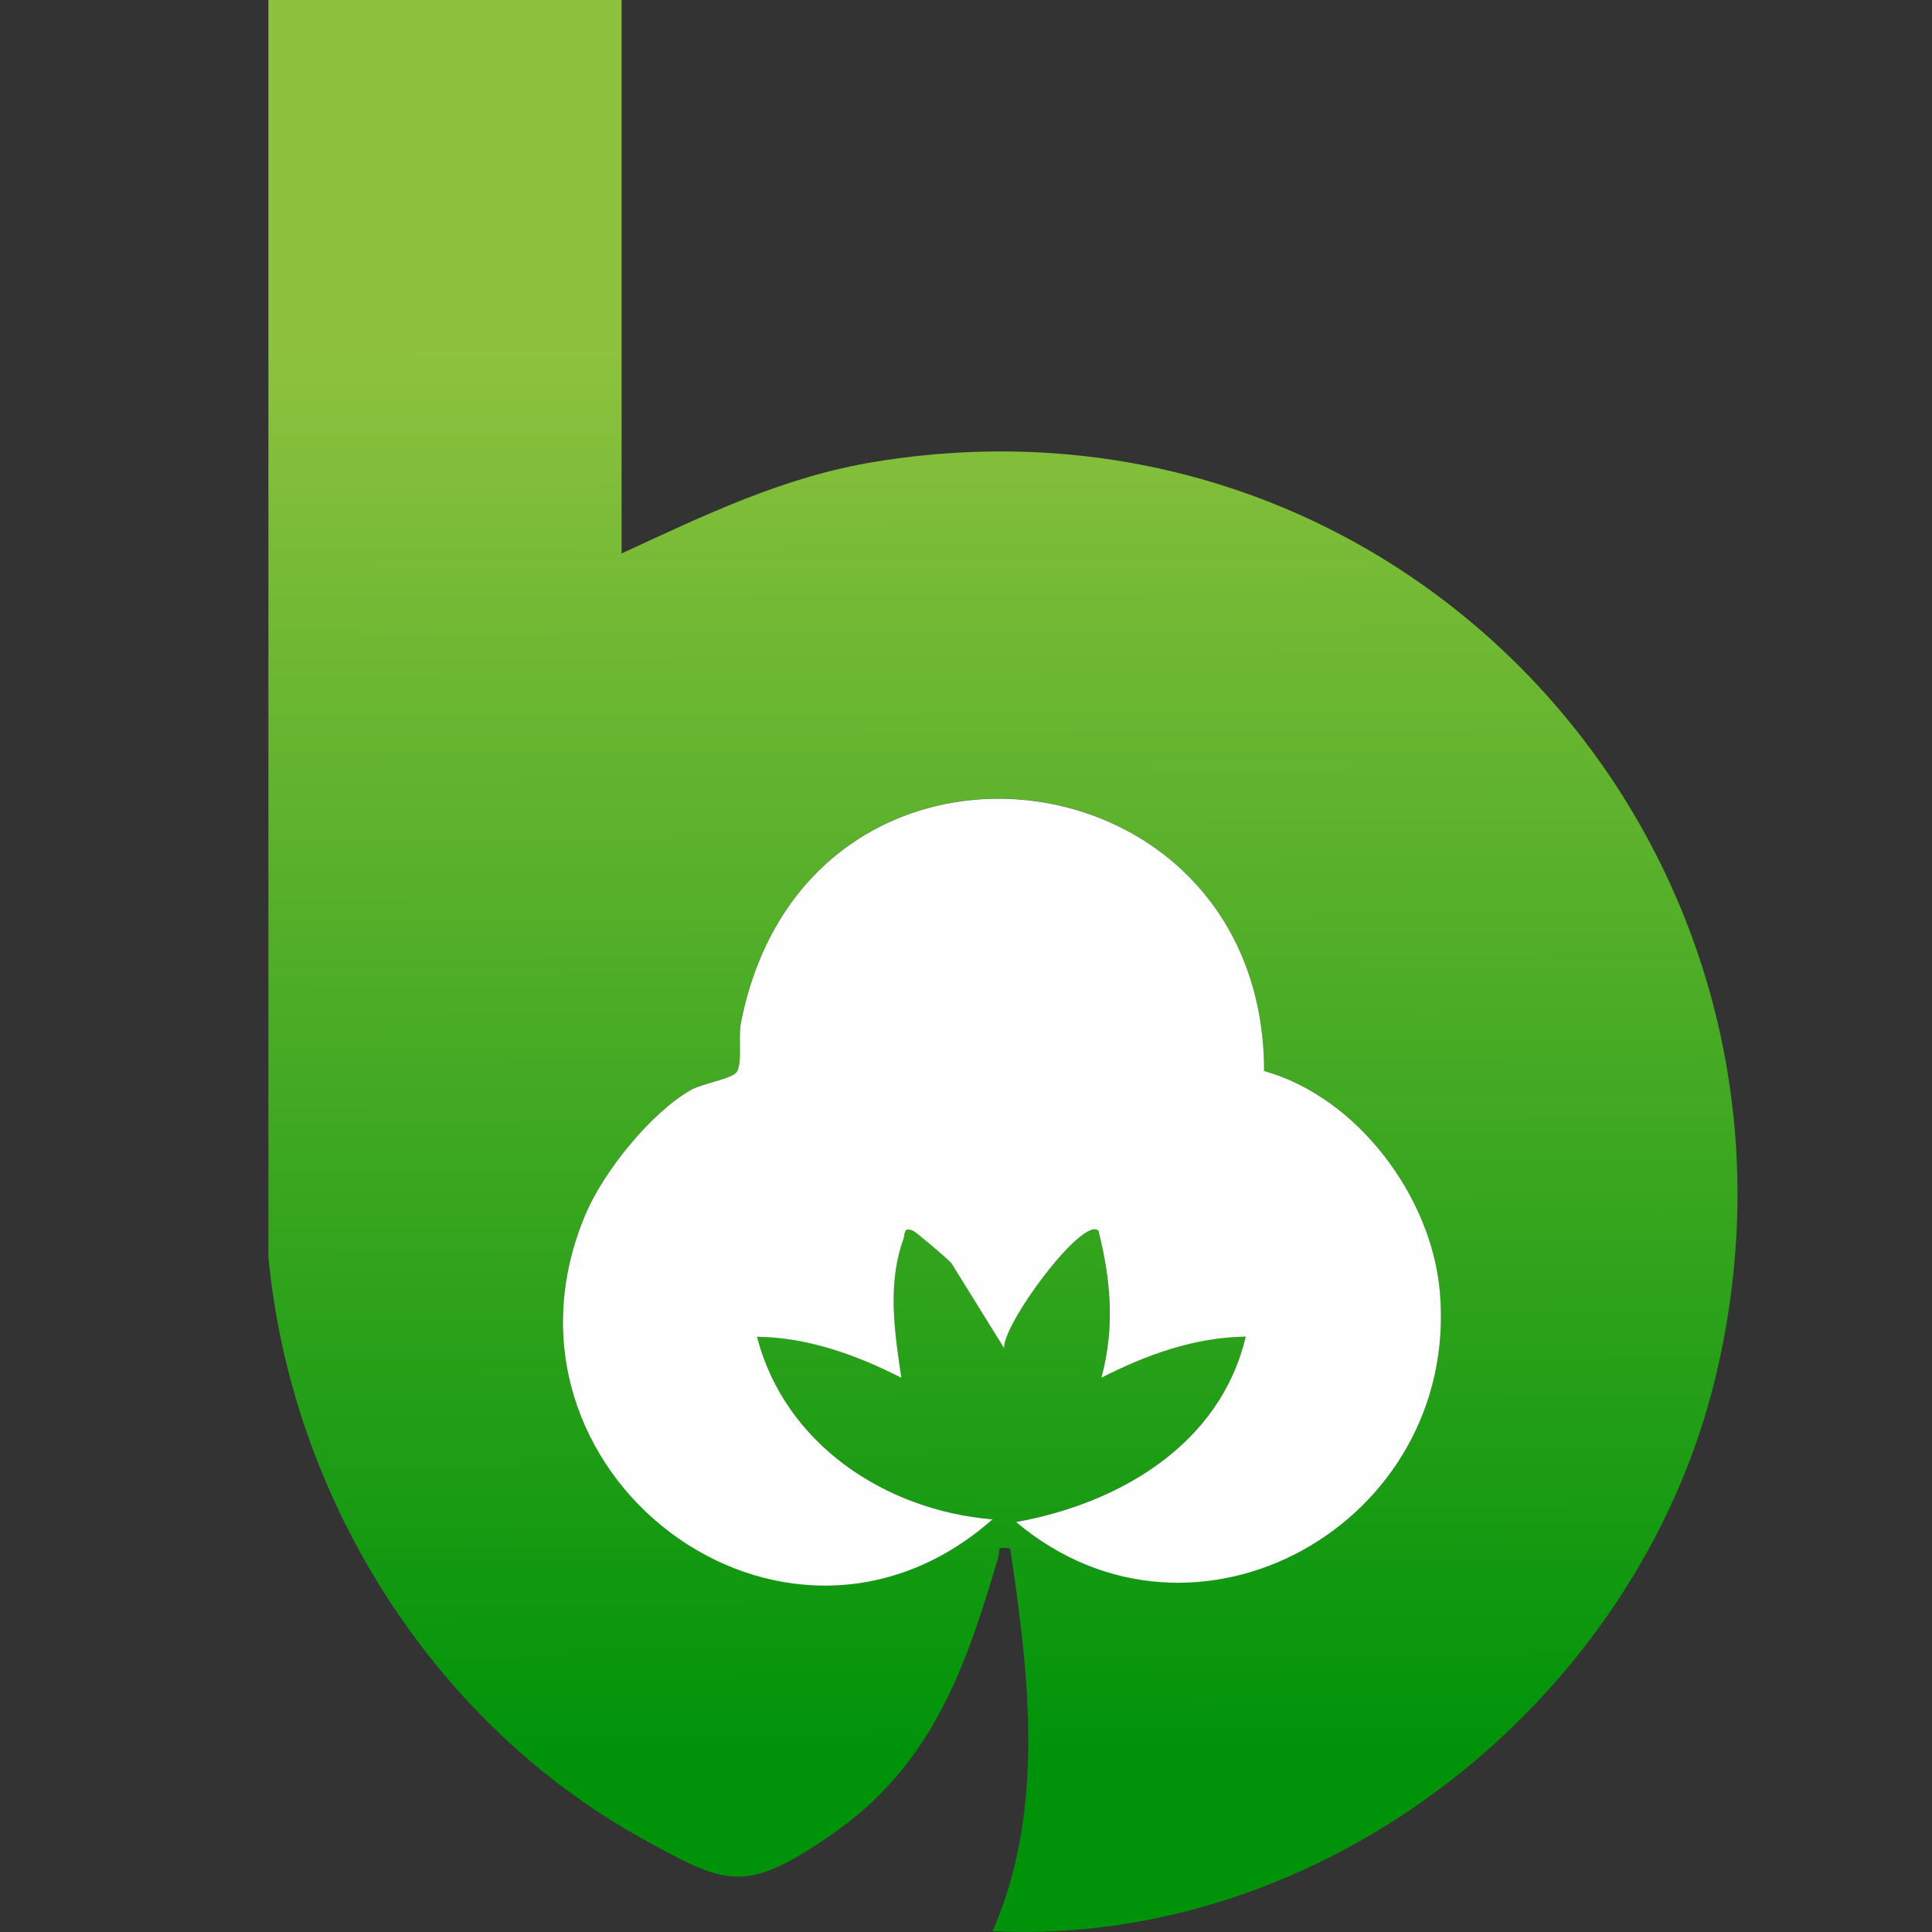 <?xml version="1.0" encoding="UTF-8"?>
<svg id="Warstwa_1" data-name="Warstwa 1" xmlns="http://www.w3.org/2000/svg" xmlns:xlink="http://www.w3.org/1999/xlink" viewBox="0 0 300 300">
  <rect x="0" y="0" width="300" height="300" fill="#333333" stroke="none"/>
  <defs>
    <style>
      .cls-1 {
        fill: #fefefe;
      }

      .cls-2 {
        fill: url(#Gradient_bez_nazwy_110);
      }
    </style>
    <linearGradient id="Gradient_bez_nazwy_110" data-name="Gradient bez nazwy 110" x1="156.08" y1="280.95" x2="155.2" y2="52.82" gradientUnits="userSpaceOnUse">
      <stop offset=".04" stop-color="#00930a"/>
      <stop offset="1" stop-color="#8ec23e"/>
    </linearGradient>
  </defs>
  <path class="cls-2" d="M96.52,0v85.94c12.84-5.92,25.08-11.89,39.27-14.22,83.08-13.66,150.29,61.2,130.53,142.41-12.09,49.68-60.3,88.24-112.19,85.75,8.2-18.75,5.67-39.76,2.73-59.43-2.37-.26-1.46,0-1.85,1.34-5.14,17.47-10.35,32.48-26.19,43.3-13.19,9.01-15.96,7.71-29.25.32-32.59-18.11-54.38-53.11-57.89-90.23V0s54.85,0,54.85,0ZM196.28,166.3c-.07-50.7-71.17-59-81.25-7.44-.44,2.23.29,6.17-.65,7.58-.69,1.04-5.42,1.78-7.22,2.84-6.22,3.64-13.5,12.69-16.3,19.36-16.68,39.8,30.77,75.9,63.25,47.26-16.66-1.37-32.29-11.74-36.57-28.35,7.96.11,15.41,2.82,22.41,6.37-1.06-7.1-2.2-14.61.34-21.59.25-.69-.05-1.91,1.47-1.24.55.24,5.27,4.26,5.95,5.02l8.22,13.25c-.49-3.38,12.12-20.6,14.63-18.28,1.93,7.7,2.56,15.07.45,22.83,6.99-3.55,14.45-6.26,22.41-6.38-3.93,16.71-19.56,25.89-35.65,28.79,27.75,23.37,68.83.26,65.81-35.64-1.25-14.86-12.81-30.35-27.31-34.4Z"/>
  <path class="cls-1" d="M196.28,166.3c14.5,4.05,26.06,19.54,27.31,34.4,3.02,35.89-38.06,59-65.81,35.64,16.08-2.9,31.72-12.08,35.65-28.79-7.95.11-15.41,2.82-22.41,6.38,2.11-7.77,1.48-15.13-.45-22.83-2.52-2.32-15.13,14.9-14.63,18.28l-8.22-13.25c-.69-.76-5.4-4.78-5.95-5.02-1.52-.67-1.21.55-1.47,1.24-2.54,6.98-1.4,14.49-.34,21.59-6.99-3.55-14.45-6.26-22.41-6.37,4.27,16.61,19.9,26.98,36.57,28.35-32.48,28.64-79.93-7.46-63.25-47.26,2.79-6.67,10.07-15.72,16.3-19.36,1.8-1.05,6.54-1.8,7.22-2.84.93-1.41.21-5.35.65-7.58,10.07-51.55,81.18-43.26,81.25,7.44Z"/>
</svg>